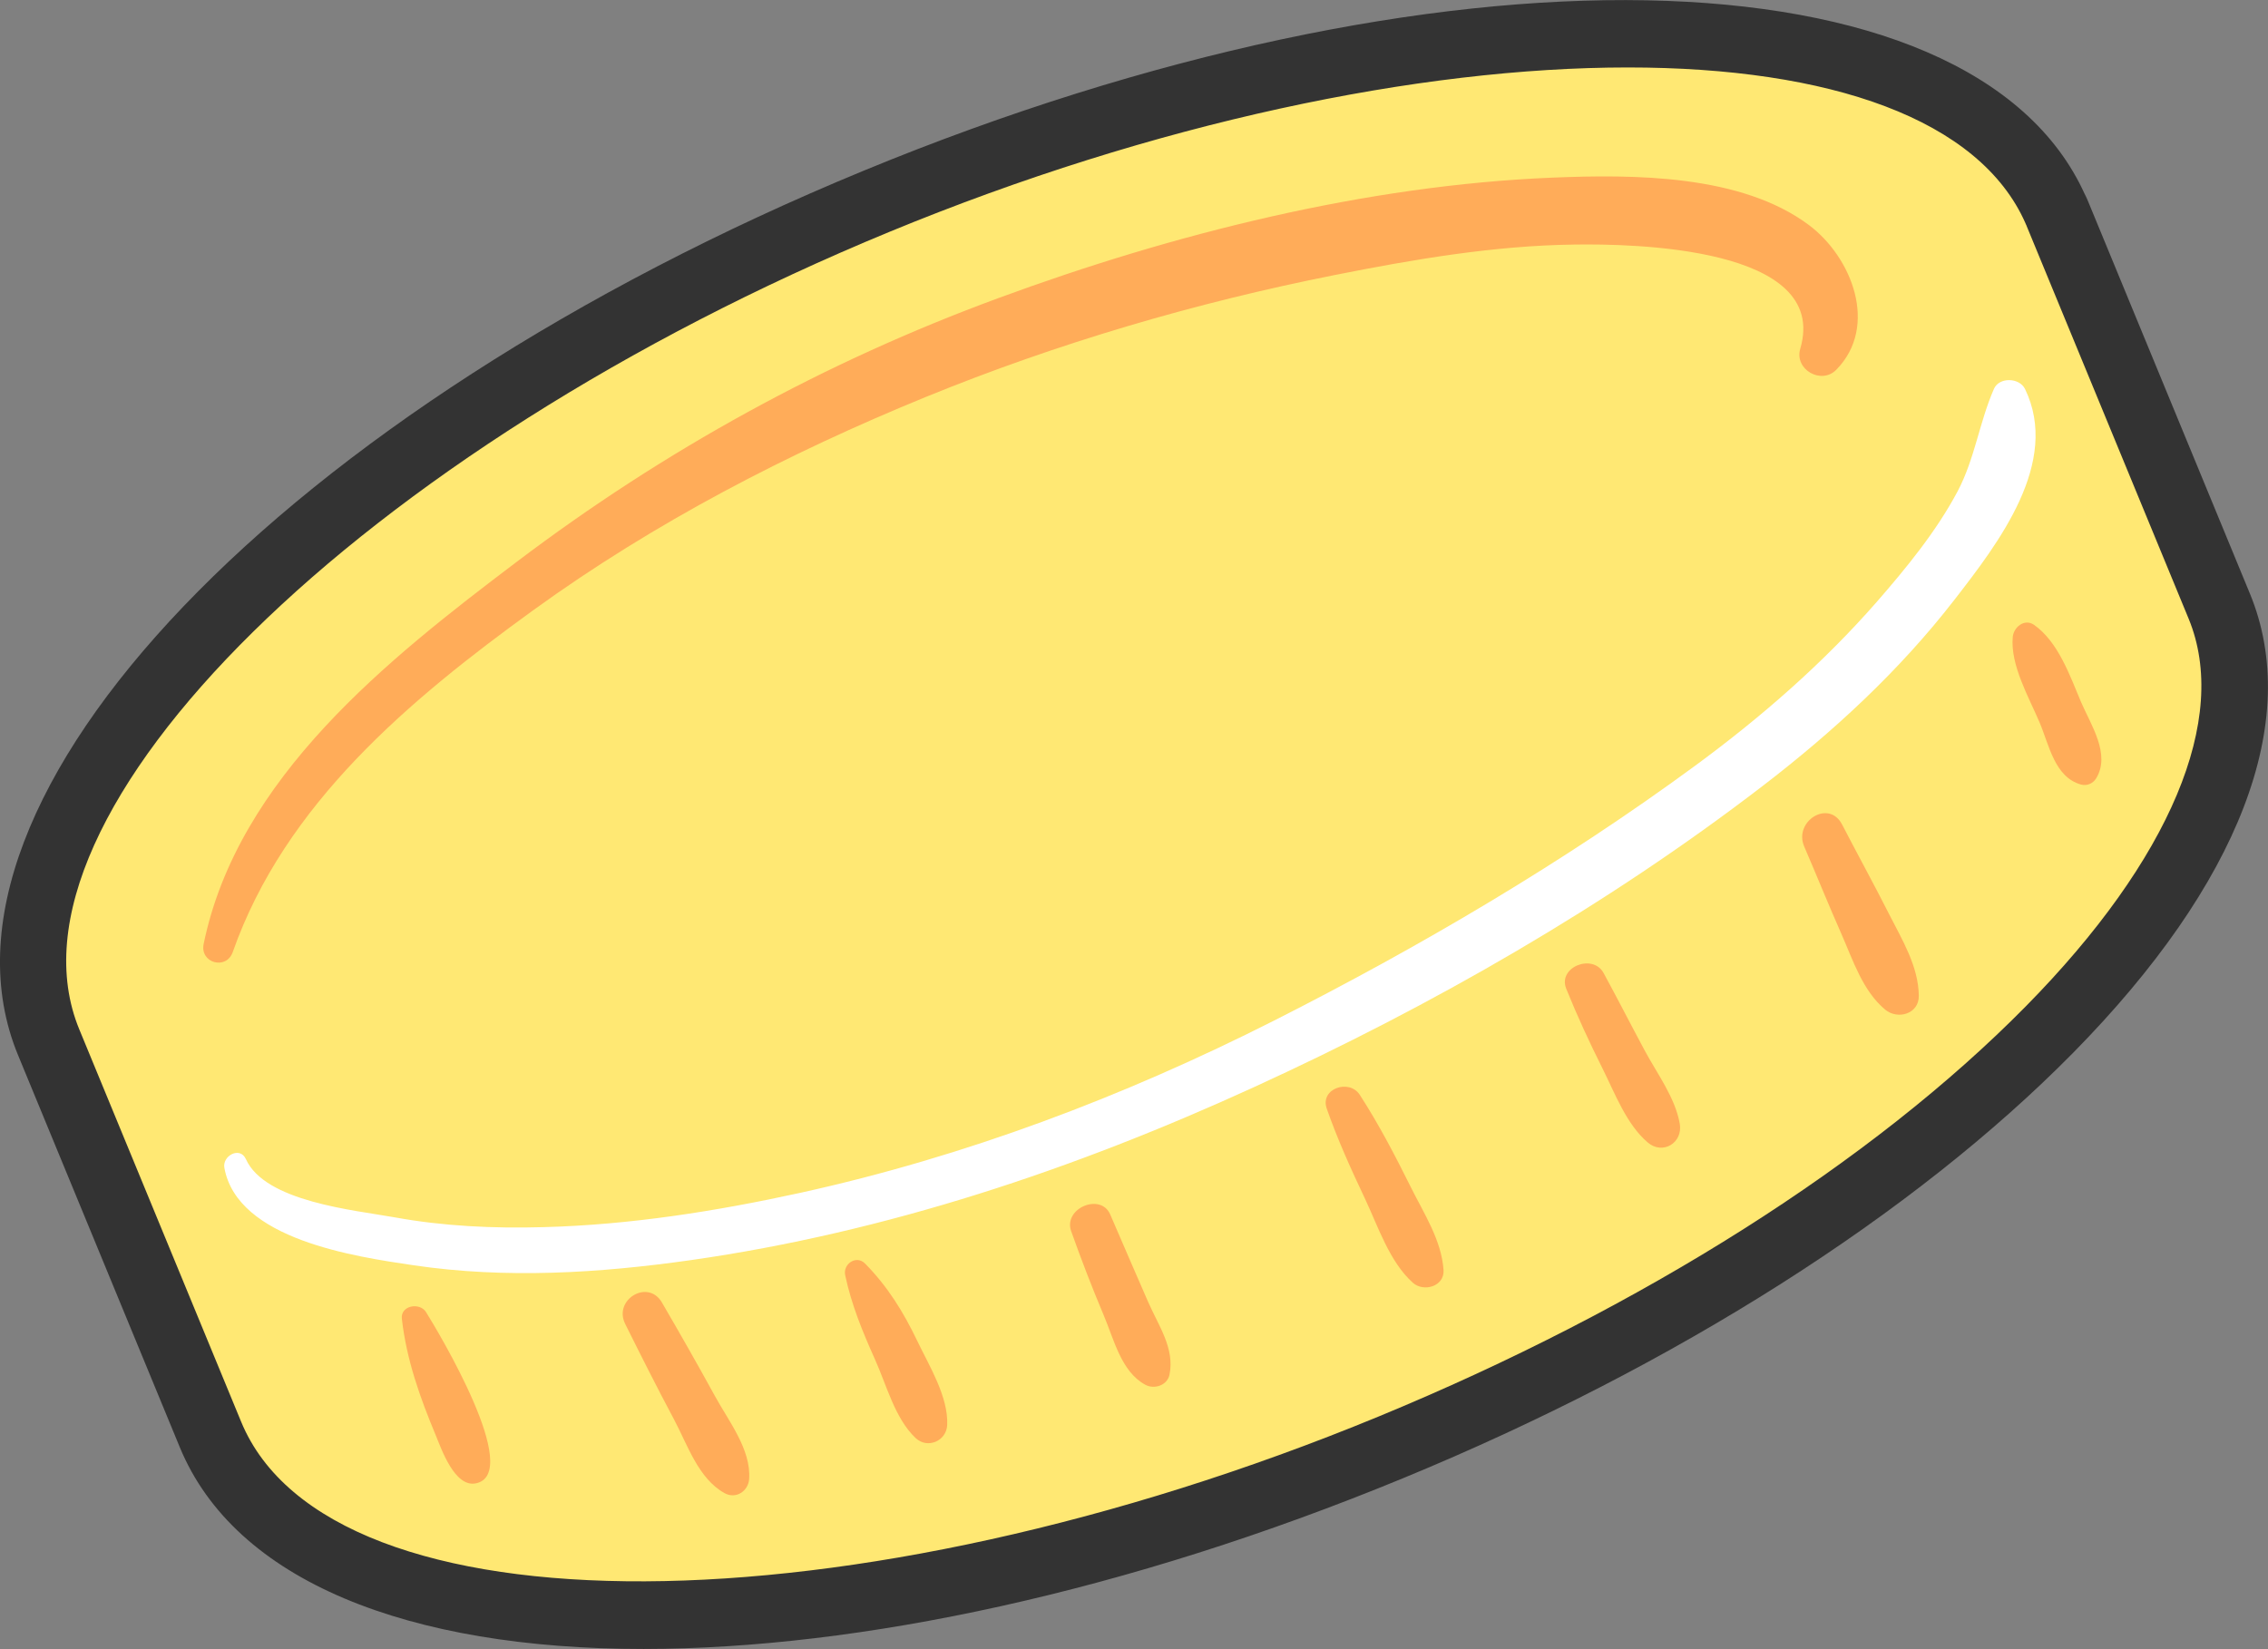 <?xml version="1.0" encoding="utf-8"?>
<!-- Generator: Adobe Illustrator 26.5.0, SVG Export Plug-In . SVG Version: 6.00 Build 0)  -->
<svg version="1.1" id="圖層_1" xmlns="http://www.w3.org/2000/svg" xmlns:xlink="http://www.w3.org/1999/xlink" x="0px" y="0px"
	 viewBox="0 0 130.09 94.6" style="enable-background:new 0 0 130.09 94.6;" xml:space="preserve">
<rect x="0" y="0" width="130.09" height="94.6" fill="#808080" stroke="none"/>
<style type="text/css">
	.st0{fill:#FFE873;}
	.st1{fill:#333333;}
	.st2{fill:#FFAC59;}
	.st3{fill:#FFFFFF;}
</style>
<g>
	<g>
		<g>
			<g>
				<g>
					<g>
						<g>
							<path class="st0" d="M118.01,12.27C118.01,12.27,118.01,12.27,118.01,12.27l-0.1-0.24l-0.01,0
								c-5.83-13.3-35.98-13.55-67.61-0.51C18.48,24.65-2.79,46.26,2.79,59.79c0,0,0,0,0,0l9.28,22.5
								c5.58,13.53,35.9,13.86,67.72,0.74c31.82-13.12,53.09-34.73,47.51-48.26L118.01,12.27
								C118.02,12.27,118.01,12.27,118.01,12.27z"/>
						</g>
					</g>
					<g>
						<g>
							<path class="st1" d="M36.92,94.6c-13.51,0-23.44-3.89-26.61-11.58l-9.28-22.5C-5.04,45.79,16.28,23.5,49.57,9.78
								c32.84-13.54,63.51-12.94,70,1.34c0.04,0.07,0.07,0.13,0.1,0.2l0.1,0.23l9.28,22.5c3.01,7.29-0.59,16.65-10.13,26.34
								c-9.15,9.29-22.79,17.96-38.41,24.4C64.61,91.35,49.27,94.59,36.92,94.6z M93.37,3.87c-11.95,0-27.13,3.15-42.35,9.43
								C20.75,25.78-0.54,46.74,4.55,59.06l9.28,22.5c5.08,12.33,34.96,12.19,65.23-0.29c15.16-6.25,28.35-14.61,37.15-23.55
								c8.28-8.41,11.68-16.51,9.33-22.22L116.26,13c0,0,0,0,0,0l-0.03-0.08c-0.02-0.04-0.04-0.07-0.05-0.11
								C113.55,6.84,104.98,3.87,93.37,3.87z"/>
						</g>
					</g>
				</g>
			</g>
		</g>
		<g>
			<g>
				<g>
					<path class="st2" d="M13.35,54.62c2.99-8.51,10.16-14.49,17.26-19.63c6.92-5.01,14.6-8.99,22.5-12.22
						c7.55-3.08,15.44-5.4,23.44-6.99c4.53-0.9,9.13-1.69,13.75-1.75c3.29-0.05,14.69,0.11,12.96,5.98
						c-0.35,1.19,1.21,2.08,2.07,1.2c2.44-2.49,0.9-6.44-1.56-8.29c-3.89-2.92-10.07-2.92-14.72-2.73
						c-10.71,0.44-21.76,3.22-31.78,6.91c-9.96,3.66-19.17,8.73-27.63,15.13c-7.38,5.58-16,12.38-17.96,21.93
						C11.46,55.25,12.98,55.67,13.35,54.62L13.35,54.62z"/>
				</g>
			</g>
		</g>
		<g>
			<g>
				<g>
					<g>
						<path class="st2" d="M23.05,75.66c0.27,2.35,1.03,4.49,1.94,6.67c0.32,0.77,1.08,3.01,2.3,2.77c2.75-0.55-2.17-8.73-2.85-9.82
							C24.09,74.7,22.96,74.88,23.05,75.66L23.05,75.66z"/>
					</g>
				</g>
			</g>
			<g>
				<g>
					<g>
						<path class="st2" d="M35.86,75.95c0.91,1.83,1.83,3.66,2.79,5.46c0.79,1.48,1.4,3.41,2.91,4.25c0.65,0.36,1.36-0.11,1.41-0.81
							c0.12-1.71-1.2-3.35-1.99-4.81c-0.98-1.79-1.99-3.56-3.02-5.33C37.16,73.36,35.17,74.56,35.86,75.95L35.86,75.95z"/>
					</g>
				</g>
			</g>
			<g>
				<g>
					<g>
						<path class="st2" d="M48.48,73.16c0.36,1.7,0.99,3.22,1.7,4.81c0.67,1.48,1.15,3.41,2.34,4.53c0.68,0.64,1.77,0.17,1.81-0.75
							c0.07-1.62-1.03-3.39-1.72-4.83c-0.8-1.67-1.7-3.12-2.99-4.43C49.12,71.98,48.34,72.51,48.48,73.16L48.48,73.16z"/>
					</g>
				</g>
			</g>
			<g>
				<g>
					<g>
						<path class="st2" d="M61.44,70.63c0.58,1.63,1.2,3.24,1.87,4.83c0.59,1.39,1,3.23,2.38,3.98c0.5,0.28,1.26,0.05,1.39-0.57
							c0.31-1.51-0.62-2.8-1.22-4.17c-0.73-1.68-1.46-3.35-2.18-5.03C63.13,68.41,60.98,69.32,61.44,70.63L61.44,70.63z"/>
					</g>
				</g>
			</g>
			<g>
				<g>
					<g>
						<path class="st2" d="M76.1,63.6c0.62,1.77,1.39,3.47,2.19,5.16c0.76,1.61,1.41,3.63,2.75,4.83c0.61,0.55,1.82,0.22,1.76-0.73
							c-0.12-1.72-1.12-3.23-1.88-4.76c-0.9-1.81-1.83-3.6-2.93-5.3C77.38,61.88,75.7,62.45,76.1,63.6L76.1,63.6z"/>
					</g>
				</g>
			</g>
			<g>
				<g>
					<g>
						<path class="st2" d="M89.84,56.73c0.63,1.56,1.33,3.07,2.08,4.57c0.71,1.42,1.37,3.2,2.59,4.24c0.86,0.74,2.03,0.02,1.84-1.07
							c-0.26-1.5-1.31-2.89-2.02-4.22c-0.79-1.47-1.55-2.96-2.35-4.43C91.36,54.68,89.33,55.48,89.84,56.73L89.84,56.73z"/>
					</g>
				</g>
			</g>
			<g>
				<g>
					<g>
						<path class="st2" d="M103.49,48.57c0.72,1.67,1.4,3.36,2.14,5.03c0.66,1.5,1.21,3.24,2.5,4.32c0.72,0.6,1.95,0.25,1.93-0.8
							c-0.02-1.69-0.96-3.21-1.71-4.69c-0.87-1.72-1.8-3.41-2.69-5.13C104.9,45.83,102.86,47.12,103.49,48.57L103.49,48.57z"/>
					</g>
				</g>
			</g>
			<g>
				<g>
					<g>
						<path class="st2" d="M115.45,36.54c-0.15,1.61,0.92,3.45,1.54,4.91c0.55,1.3,0.86,3.14,2.38,3.56
							c0.33,0.09,0.68-0.06,0.86-0.35c0.85-1.39-0.3-3.07-0.87-4.4c-0.64-1.52-1.31-3.45-2.7-4.42
							C116.11,35.47,115.5,35.99,115.45,36.54L115.45,36.54z"/>
					</g>
				</g>
			</g>
		</g>
	</g>
	<g>
		<g>
			<g>
				<path class="st3" d="M12.87,67c0.75,4.12,7.5,5.09,10.87,5.59c5.3,0.78,10.62,0.45,15.9-0.3c11.21-1.6,21.99-5.21,32.26-9.91
					c10.22-4.67,20.26-10.42,29.19-17.28c4.08-3.13,7.87-6.63,11.02-10.7c2.51-3.24,6.09-7.87,4.04-12.09
					c-0.32-0.65-1.48-0.69-1.78,0c-0.84,1.92-1.09,3.99-2.08,5.87c-1.22,2.3-2.95,4.41-4.65,6.36c-3.09,3.53-6.64,6.62-10.41,9.39
					c-7.57,5.56-15.8,10.39-24.17,14.63c-8.62,4.36-17.7,7.79-27.15,9.87c-4.84,1.06-9.78,1.84-14.74,1.97
					c-2.85,0.08-5.71-0.05-8.52-0.56c-2.33-0.42-7.45-0.89-8.55-3.35C13.76,65.75,12.74,66.31,12.87,67L12.87,67z"/>
			</g>
		</g>
	</g>
</g>
</svg>
